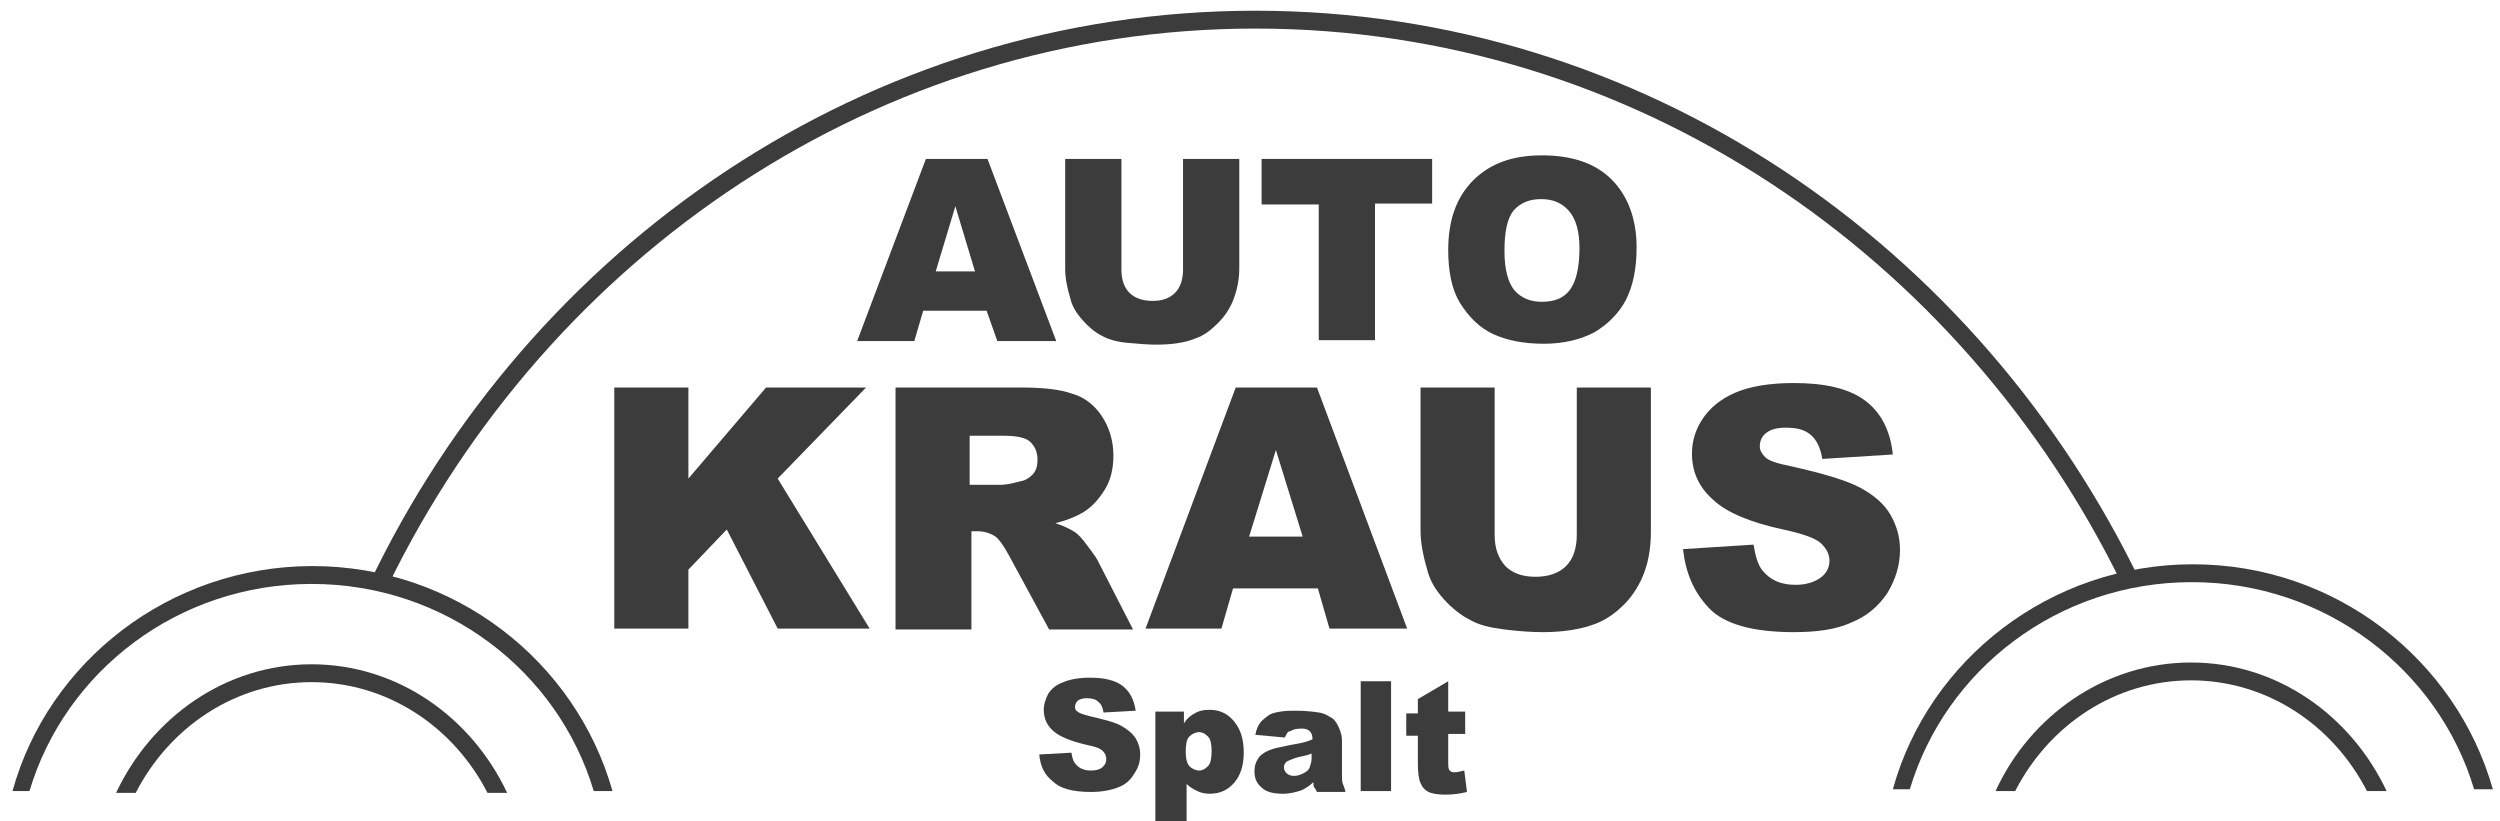 <?xml version="1.0" encoding="UTF-8" standalone="no"?>
<!DOCTYPE svg PUBLIC "-//W3C//DTD SVG 1.1//EN" "http://www.w3.org/Graphics/SVG/1.1/DTD/svg11.dtd">
<svg width="100%" height="100%" viewBox="0 0 280 92" version="1.1" xmlns="http://www.w3.org/2000/svg" xmlns:xlink="http://www.w3.org/1999/xlink" xml:space="preserve" xmlns:serif="http://www.serif.com/" style="fill-rule:evenodd;clip-rule:evenodd;stroke-linejoin:round;stroke-miterlimit:2;">
    <g transform="matrix(1,0,0,1,280,-252.3)">
        <path d="M-169.5,287.1L-176.6,287.1L-177.6,290.5L-184,290.5L-176.3,270.1L-169.4,270.1L-161.7,290.5L-168.3,290.5L-169.5,287.1ZM-170.8,282.7L-173,275.4L-175.2,282.7L-170.8,282.7Z" style="fill:rgb(60,60,60);fill-rule:nonzero;"/>
        <path d="M-147.5,270.1L-141.2,270.1L-141.2,282.3C-141.2,283.5 -141.4,284.6 -141.8,285.7C-142.2,286.8 -142.8,287.7 -143.6,288.5C-144.4,289.3 -145.2,289.9 -146.1,290.2C-147.3,290.7 -148.8,290.9 -150.5,290.9C-151.5,290.9 -152.6,290.8 -153.7,290.7C-154.9,290.6 -155.9,290.3 -156.6,289.9C-157.4,289.5 -158.1,288.9 -158.8,288.1C-159.5,287.3 -159.9,286.6 -160.1,285.8C-160.5,284.5 -160.7,283.4 -160.7,282.4L-160.7,270.1L-154.4,270.1L-154.4,282.5C-154.4,283.6 -154.1,284.5 -153.5,285.1C-152.9,285.7 -152,286 -150.9,286C-149.8,286 -149,285.7 -148.4,285.1C-147.8,284.5 -147.5,283.6 -147.5,282.5L-147.5,270.1Z" style="fill:rgb(60,60,60);fill-rule:nonzero;"/>
        <path d="M-138.7,270.1L-119.6,270.1L-119.6,275.1L-126,275.1L-126,290.4L-132.3,290.4L-132.3,275.2L-138.7,275.2L-138.7,270.1Z" style="fill:rgb(60,60,60);fill-rule:nonzero;"/>
        <path d="M-117.8,280.3C-117.8,277 -116.9,274.4 -115,272.5C-113.1,270.6 -110.6,269.7 -107.3,269.7C-103.9,269.7 -101.3,270.6 -99.5,272.4C-97.7,274.2 -96.7,276.8 -96.7,280C-96.7,282.4 -97.1,284.3 -97.9,285.9C-98.7,287.4 -99.9,288.6 -101.4,289.5C-102.9,290.3 -104.8,290.8 -107.1,290.8C-109.4,290.8 -111.3,290.4 -112.8,289.7C-114.3,289 -115.5,287.8 -116.5,286.2C-117.4,284.7 -117.8,282.7 -117.8,280.3ZM-111.5,280.4C-111.5,282.5 -111.1,283.9 -110.4,284.8C-109.6,285.7 -108.6,286.1 -107.3,286.1C-105.9,286.1 -104.9,285.7 -104.2,284.8C-103.5,283.9 -103.1,282.3 -103.1,280.1C-103.1,278.2 -103.5,276.8 -104.3,275.9C-105.1,275 -106.1,274.6 -107.4,274.6C-108.7,274.6 -109.7,275 -110.5,275.9C-111.2,276.8 -111.5,278.3 -111.5,280.4Z" style="fill:rgb(60,60,60);fill-rule:nonzero;"/>
    </g>
    <g transform="matrix(1,0,0,1,280,-252.3)">
        <path d="M-211.2,295.7L-202.9,295.7L-202.9,305.9L-194.2,295.7L-183,295.7L-192.9,305.9L-182.6,322.7L-192.9,322.7L-198.6,311.6L-202.9,316.1L-202.9,322.7L-211.2,322.7L-211.2,295.7Z" style="fill:rgb(60,60,60);fill-rule:nonzero;"/>
        <path d="M-179.7,322.8L-179.7,295.7L-165.8,295.7C-163.2,295.7 -161.3,295.9 -159.9,296.4C-158.5,296.8 -157.4,297.7 -156.6,298.9C-155.8,300.1 -155.3,301.6 -155.3,303.3C-155.3,304.8 -155.6,306.1 -156.3,307.2C-157,308.3 -157.8,309.2 -158.9,309.8C-159.6,310.2 -160.6,310.6 -161.8,310.9C-160.8,311.2 -160.1,311.6 -159.6,311.9C-159.3,312.1 -158.8,312.6 -158.3,313.3C-157.8,314 -157.3,314.6 -157.1,315L-153.1,322.8L-162.5,322.8L-167,314.5C-167.6,313.4 -168.1,312.7 -168.5,312.4C-169.1,312 -169.8,311.8 -170.5,311.8L-171.2,311.8L-171.2,322.8L-179.7,322.8ZM-171.4,306.6L-167.9,306.6C-167.5,306.6 -166.8,306.5 -165.7,306.2C-165.1,306.1 -164.7,305.8 -164.3,305.4C-163.9,304.9 -163.8,304.4 -163.8,303.8C-163.8,302.9 -164.1,302.3 -164.6,301.8C-165.1,301.3 -166.2,301.1 -167.7,301.1L-171.4,301.1L-171.4,306.6Z" style="fill:rgb(60,60,60);fill-rule:nonzero;"/>
        <path d="M-132.4,318.2L-141.9,318.2L-143.2,322.7L-151.7,322.7L-141.6,295.7L-132.5,295.7L-122.4,322.7L-131.1,322.7L-132.4,318.2ZM-134.1,312.4L-137.1,302.7L-140.1,312.4L-134.1,312.4Z" style="fill:rgb(60,60,60);fill-rule:nonzero;"/>
        <path d="M-103.4,295.7L-95.1,295.7L-95.1,311.8C-95.1,313.4 -95.3,314.9 -95.8,316.3C-96.3,317.7 -97.1,319 -98.1,320C-99.2,321.1 -100.3,321.8 -101.4,322.2C-103,322.8 -105,323.1 -107.2,323.1C-108.5,323.1 -109.9,323 -111.5,322.8C-113.1,322.6 -114.4,322.3 -115.4,321.7C-116.4,321.2 -117.4,320.4 -118.3,319.4C-119.2,318.4 -119.8,317.4 -120.1,316.3C-120.6,314.6 -120.9,313.1 -120.9,311.7L-120.9,295.7L-112.6,295.7L-112.6,312.2C-112.6,313.7 -112.2,314.8 -111.4,315.7C-110.6,316.5 -109.5,316.9 -108,316.9C-106.6,316.9 -105.4,316.5 -104.6,315.7C-103.8,314.9 -103.4,313.7 -103.4,312.2L-103.4,295.7Z" style="fill:rgb(60,60,60);fill-rule:nonzero;"/>
        <path d="M-91.5,313.8L-83.6,313.3C-83.4,314.6 -83.1,315.6 -82.6,316.2C-81.7,317.3 -80.5,317.8 -78.9,317.8C-77.7,317.8 -76.8,317.5 -76.1,317C-75.4,316.5 -75.1,315.8 -75.1,315.1C-75.1,314.4 -75.4,313.8 -76,313.2C-76.6,312.6 -78,312.1 -80.3,311.6C-84,310.8 -86.6,309.7 -88.1,308.3C-89.7,306.9 -90.5,305.2 -90.5,303.1C-90.5,301.7 -90.1,300.4 -89.3,299.2C-88.5,298 -87.3,297 -85.7,296.3C-84.1,295.6 -81.9,295.2 -79.1,295.2C-75.6,295.2 -73,295.8 -71.2,297.1C-69.4,298.4 -68.3,300.4 -68,303.2L-75.9,303.7C-76.1,302.5 -76.5,301.6 -77.2,301C-77.9,300.4 -78.8,300.2 -80,300.2C-81,300.2 -81.7,300.4 -82.2,300.8C-82.7,301.2 -82.9,301.7 -82.9,302.3C-82.9,302.7 -82.7,303.1 -82.3,303.5C-81.9,303.9 -81,304.2 -79.5,304.5C-75.9,305.3 -73.2,306.1 -71.7,306.9C-70.2,307.7 -69,308.7 -68.3,309.9C-67.6,311.1 -67.2,312.4 -67.2,313.9C-67.2,315.6 -67.7,317.2 -68.6,318.7C-69.6,320.2 -70.9,321.3 -72.6,322C-74.3,322.8 -76.5,323.1 -79.1,323.1C-83.7,323.1 -86.9,322.2 -88.6,320.4C-90.3,318.6 -91.2,316.5 -91.5,313.8Z" style="fill:rgb(60,60,60);fill-rule:nonzero;"/>
    </g>
    <g transform="matrix(1,0,0,1,280,-252.3)">
        <path d="M-163.6,336.8L-160,336.6C-159.9,337.2 -159.8,337.6 -159.5,337.9C-159.1,338.4 -158.5,338.6 -157.8,338.6C-157.3,338.6 -156.8,338.5 -156.5,338.2C-156.2,337.9 -156.1,337.7 -156.1,337.3C-156.1,337 -156.2,336.7 -156.5,336.4C-156.8,336.1 -157.4,335.9 -158.4,335.7C-160.1,335.3 -161.3,334.8 -162,334.2C-162.7,333.6 -163.1,332.8 -163.1,331.8C-163.1,331.2 -162.9,330.6 -162.6,330C-162.2,329.4 -161.7,329 -160.9,328.7C-160.2,328.4 -159.2,328.2 -157.9,328.2C-156.3,328.2 -155.1,328.5 -154.3,329.1C-153.5,329.7 -153,330.6 -152.8,331.9L-156.4,332.1C-156.5,331.5 -156.7,331.1 -157,330.9C-157.3,330.6 -157.7,330.5 -158.3,330.5C-158.7,330.5 -159.1,330.6 -159.3,330.8C-159.5,331 -159.6,331.2 -159.6,331.5C-159.6,331.7 -159.5,331.9 -159.3,332C-159.1,332.2 -158.7,332.3 -158,332.5C-156.3,332.9 -155.1,333.2 -154.4,333.6C-153.7,334 -153.2,334.4 -152.8,335C-152.5,335.5 -152.3,336.1 -152.3,336.8C-152.3,337.6 -152.5,338.3 -153,339C-153.4,339.7 -154,340.2 -154.8,340.5C-155.6,340.8 -156.6,341 -157.8,341C-159.9,341 -161.3,340.6 -162.1,339.8C-163,339.1 -163.5,338.1 -163.6,336.8Z" style="fill:rgb(60,60,60);fill-rule:nonzero;"/>
        <path d="M-150.6,344.3L-150.6,332L-147.4,332L-147.4,333.3C-147,332.7 -146.6,332.4 -146.2,332.2C-145.7,331.9 -145.2,331.8 -144.5,331.8C-143.3,331.8 -142.4,332.3 -141.7,333.2C-141,334.1 -140.7,335.2 -140.7,336.6C-140.7,338.1 -141.1,339.2 -141.8,340C-142.5,340.8 -143.4,341.2 -144.5,341.2C-145,341.2 -145.5,341.1 -145.9,340.9C-146.3,340.7 -146.7,340.5 -147.1,340.1L-147.1,344.3L-150.6,344.3ZM-147.2,336.5C-147.2,337.2 -147.1,337.7 -146.8,338.1C-146.5,338.4 -146.1,338.6 -145.7,338.6C-145.3,338.6 -145,338.4 -144.7,338.1C-144.4,337.8 -144.3,337.2 -144.3,336.4C-144.3,335.7 -144.4,335.1 -144.7,334.8C-145,334.5 -145.3,334.3 -145.7,334.3C-146.1,334.3 -146.5,334.5 -146.8,334.8C-147.1,335.1 -147.2,335.7 -147.2,336.5Z" style="fill:rgb(60,60,60);fill-rule:nonzero;"/>
        <path d="M-136.1,334.9L-139.4,334.6C-139.3,334 -139.1,333.6 -138.9,333.3C-138.7,333 -138.3,332.7 -137.9,332.4C-137.6,332.2 -137.2,332.1 -136.6,332C-136,331.9 -135.5,331.9 -134.8,331.9C-133.8,331.9 -133,332 -132.3,332.1C-131.6,332.2 -131.2,332.5 -130.7,332.8C-130.4,333.1 -130.2,333.4 -130,333.9C-129.8,334.4 -129.7,334.8 -129.7,335.2L-129.7,339.1C-129.7,339.5 -129.7,339.8 -129.6,340.1C-129.5,340.3 -129.4,340.6 -129.3,341L-132.5,341C-132.6,340.8 -132.7,340.6 -132.8,340.5C-132.9,340.4 -132.9,340.2 -132.9,339.9C-133.3,340.3 -133.8,340.6 -134.2,340.8C-134.8,341 -135.5,341.2 -136.3,341.2C-137.4,341.2 -138.2,341 -138.7,340.5C-139.3,340 -139.5,339.4 -139.5,338.7C-139.5,338 -139.3,337.5 -138.9,337C-138.5,336.6 -137.8,336.2 -136.7,336C-135.4,335.7 -134.6,335.6 -134.2,335.5C-133.8,335.4 -133.4,335.3 -133,335.1C-133,334.7 -133.1,334.4 -133.3,334.2C-133.5,334 -133.8,333.9 -134.2,333.9C-134.8,333.9 -135.2,334 -135.5,334.2C-135.8,334.2 -135.9,334.5 -136.1,334.9ZM-133.1,336.7C-133.6,336.9 -134.1,337 -134.6,337.1C-135.3,337.3 -135.7,337.5 -135.9,337.6C-136.1,337.8 -136.2,338 -136.2,338.2C-136.2,338.5 -136.1,338.7 -135.9,338.9C-135.7,339.1 -135.4,339.2 -135.1,339.2C-134.7,339.2 -134.4,339.1 -134,338.9C-133.6,338.7 -133.4,338.5 -133.3,338.2C-133.2,337.9 -133.1,337.6 -133.1,337.2L-133.1,336.7Z" style="fill:rgb(60,60,60);fill-rule:nonzero;"/>
        <rect x="-127.6" y="328.6" width="3.4" height="12.3" style="fill:rgb(60,60,60);fill-rule:nonzero;"/>
        <path d="M-117.8,328.6L-117.8,332L-115.9,332L-115.9,334.5L-117.8,334.5L-117.8,337.7C-117.8,338.1 -117.8,338.3 -117.7,338.5C-117.6,338.7 -117.4,338.8 -117.1,338.8C-116.8,338.8 -116.5,338.7 -116,338.6L-115.7,341C-116.5,341.2 -117.3,341.3 -118.1,341.3C-118.9,341.3 -119.6,341.2 -120,341C-120.4,340.8 -120.7,340.5 -120.9,340C-121.1,339.6 -121.2,338.8 -121.2,337.8L-121.2,334.7L-122.5,334.7L-122.5,332.2L-121.2,332.2L-121.2,330.6L-117.8,328.6Z" style="fill:rgb(60,60,60);fill-rule:nonzero;"/>
    </g>
    <g transform="matrix(1,0,0,1,280,-252.3)">
        <path d="M-236.5,317.8C-218.5,280.9 -181.7,255.5 -139.4,255.5C-97,255.5 -60.3,280.9 -42.3,317.8L-40.1,317.8C-58.3,279.7 -96,253.5 -139.4,253.5C-182.8,253.5 -220.6,279.7 -238.7,317.8L-236.5,317.8Z" style="fill:rgb(60,60,60);fill-rule:nonzero;"/>
    </g>
    <g transform="matrix(1,0,0,1,280,-252.3)">
        <path d="M-276.7,340.9C-272.7,327.5 -260.1,317.7 -245.1,317.7C-230.1,317.7 -217.5,327.5 -213.5,340.9L-211.4,340.9C-215.5,326.4 -229,315.7 -245,315.7C-261,315.7 -274.6,326.4 -278.6,340.9L-276.7,340.9Z" style="fill:rgb(60,60,60);fill-rule:nonzero;"/>
    </g>
    <g transform="matrix(1,0,0,1,280,-252.3)">
        <path d="M-264.8,341.1C-261,333.7 -253.6,328.7 -245.1,328.7C-236.6,328.7 -229.2,333.7 -225.4,341.1L-223.2,341.1C-227.2,332.6 -235.5,326.7 -245.1,326.7C-254.7,326.7 -263,332.6 -267,341.1L-264.8,341.1Z" style="fill:rgb(60,60,60);fill-rule:nonzero;"/>
    </g>
    <g transform="matrix(1,0,0,1,280,-252.3)">
        <path d="M-66.1,340.7C-62.1,327.3 -49.5,317.5 -34.5,317.5C-19.6,317.5 -6.9,327.3 -2.9,340.7L-0.8,340.7C-4.9,326.2 -18.4,315.5 -34.4,315.5C-50.4,315.5 -64,326.2 -68,340.7L-66.1,340.7Z" style="fill:rgb(60,60,60);fill-rule:nonzero;"/>
    </g>
    <g transform="matrix(1,0,0,1,280,-252.3)">
        <path d="M-54.3,340.9C-50.5,333.5 -43.1,328.5 -34.6,328.5C-26.1,328.5 -18.7,333.5 -14.9,340.9L-12.7,340.9C-16.7,332.4 -25,326.5 -34.6,326.5C-44.2,326.5 -52.6,332.4 -56.5,340.9L-54.3,340.9Z" style="fill:rgb(60,60,60);fill-rule:nonzero;"/>
    </g>
</svg>
